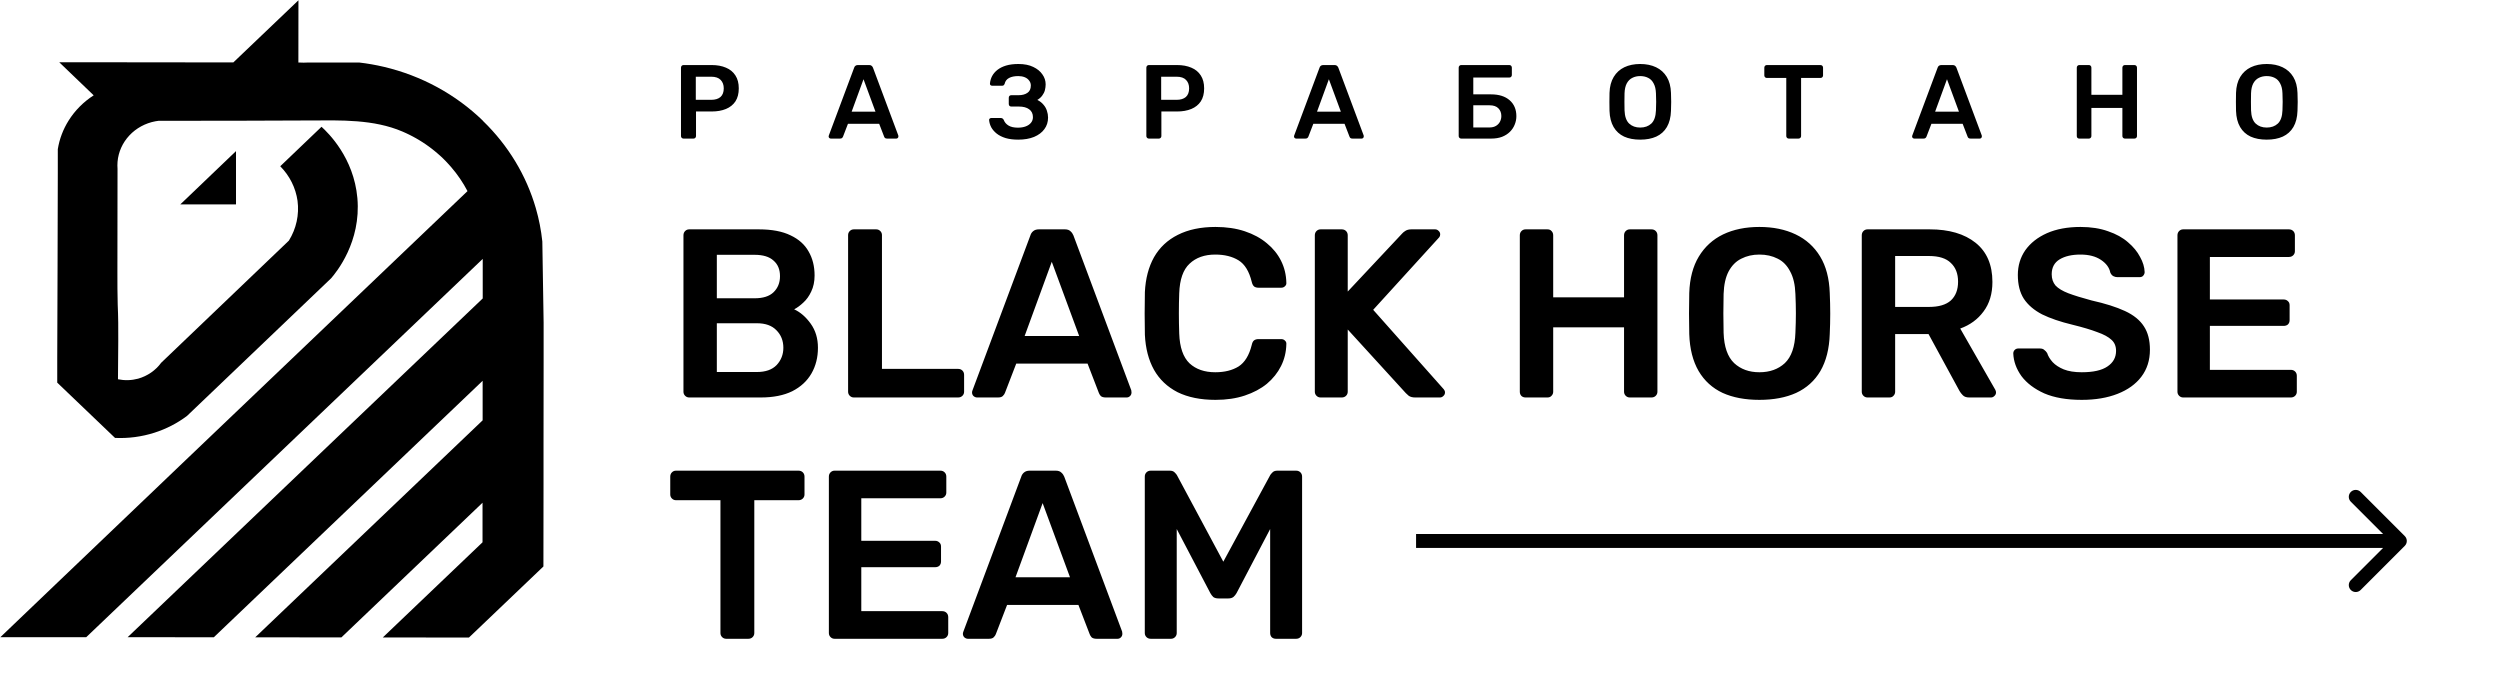 <?xml version="1.0" encoding="UTF-8"?> <svg xmlns="http://www.w3.org/2000/svg" width="259" height="71" viewBox="0 0 259 71" fill="none"><path d="M71.403 41.178C71.237 41.178 71.096 41.12 70.98 41.004C70.864 40.888 70.806 40.746 70.806 40.581V24.383C70.806 24.201 70.864 24.051 70.98 23.935C71.096 23.819 71.237 23.761 71.403 23.761H78.619C79.962 23.761 81.057 23.968 81.903 24.383C82.749 24.781 83.371 25.337 83.769 26.05C84.184 26.763 84.391 27.593 84.391 28.538C84.391 29.168 84.275 29.724 84.043 30.205C83.827 30.67 83.553 31.051 83.222 31.35C82.906 31.648 82.591 31.881 82.276 32.046C82.923 32.345 83.495 32.843 83.993 33.539C84.491 34.236 84.739 35.065 84.739 36.027C84.739 37.023 84.516 37.91 84.068 38.69C83.62 39.469 82.956 40.083 82.077 40.531C81.198 40.962 80.112 41.178 78.818 41.178H71.403ZM74.264 38.54H78.42C79.315 38.54 79.995 38.3 80.46 37.819C80.924 37.321 81.156 36.724 81.156 36.027C81.156 35.297 80.916 34.692 80.435 34.211C79.971 33.73 79.299 33.489 78.42 33.489H74.264V38.54ZM74.264 30.902H78.171C79.05 30.902 79.705 30.695 80.136 30.28C80.584 29.849 80.808 29.293 80.808 28.613C80.808 27.916 80.584 27.377 80.136 26.995C79.705 26.597 79.05 26.398 78.171 26.398H74.264V30.902ZM88.46 41.178C88.294 41.178 88.153 41.12 88.037 41.004C87.921 40.888 87.863 40.746 87.863 40.581V24.358C87.863 24.192 87.921 24.051 88.037 23.935C88.153 23.819 88.294 23.761 88.46 23.761H90.774C90.94 23.761 91.081 23.819 91.197 23.935C91.313 24.051 91.371 24.192 91.371 24.358V38.217H99.259C99.441 38.217 99.59 38.275 99.707 38.391C99.823 38.507 99.881 38.656 99.881 38.839V40.581C99.881 40.746 99.823 40.888 99.707 41.004C99.59 41.12 99.441 41.178 99.259 41.178H88.46ZM101.226 41.178C101.094 41.178 100.969 41.128 100.853 41.028C100.754 40.929 100.704 40.804 100.704 40.655C100.704 40.589 100.72 40.514 100.754 40.431L106.75 24.383C106.8 24.217 106.891 24.076 107.024 23.96C107.173 23.827 107.372 23.761 107.621 23.761H110.333C110.582 23.761 110.772 23.827 110.905 23.96C111.038 24.076 111.137 24.217 111.204 24.383L117.2 40.431C117.217 40.514 117.225 40.589 117.225 40.655C117.225 40.804 117.175 40.929 117.076 41.028C116.976 41.128 116.86 41.178 116.727 41.178H114.563C114.33 41.178 114.156 41.128 114.04 41.028C113.941 40.912 113.874 40.804 113.841 40.705L112.672 37.669H105.282L104.112 40.705C104.079 40.804 104.005 40.912 103.889 41.028C103.789 41.128 103.623 41.178 103.391 41.178H101.226ZM106.153 34.808H111.801L108.964 27.12L106.153 34.808ZM125.925 41.426C124.383 41.426 123.072 41.161 121.994 40.63C120.933 40.083 120.12 39.312 119.556 38.316C118.992 37.305 118.677 36.094 118.61 34.684C118.594 34.004 118.586 33.274 118.586 32.494C118.586 31.715 118.594 30.968 118.61 30.255C118.677 28.862 118.992 27.659 119.556 26.647C120.136 25.635 120.958 24.864 122.019 24.333C123.097 23.786 124.399 23.512 125.925 23.512C127.053 23.512 128.065 23.661 128.961 23.96C129.857 24.259 130.62 24.673 131.25 25.204C131.88 25.718 132.37 26.324 132.718 27.02C133.066 27.717 133.249 28.472 133.265 29.285C133.282 29.434 133.232 29.558 133.116 29.658C133.017 29.757 132.892 29.807 132.743 29.807H130.379C130.197 29.807 130.047 29.766 129.931 29.683C129.815 29.583 129.732 29.425 129.682 29.21C129.417 28.115 128.961 27.369 128.314 26.971C127.667 26.573 126.863 26.373 125.901 26.373C124.789 26.373 123.902 26.689 123.238 27.319C122.575 27.933 122.218 28.953 122.168 30.379C122.119 31.739 122.119 33.133 122.168 34.559C122.218 35.986 122.575 37.014 123.238 37.645C123.902 38.258 124.789 38.565 125.901 38.565C126.863 38.565 127.667 38.366 128.314 37.968C128.961 37.553 129.417 36.807 129.682 35.729C129.732 35.496 129.815 35.339 129.931 35.256C130.047 35.173 130.197 35.132 130.379 35.132H132.743C132.892 35.132 133.017 35.181 133.116 35.281C133.232 35.38 133.282 35.505 133.265 35.654C133.249 36.467 133.066 37.222 132.718 37.918C132.37 38.615 131.88 39.229 131.25 39.76C130.62 40.274 129.857 40.68 128.961 40.979C128.065 41.277 127.053 41.426 125.925 41.426ZM136.813 41.178C136.647 41.178 136.506 41.12 136.39 41.004C136.274 40.888 136.216 40.746 136.216 40.581V24.383C136.216 24.201 136.274 24.051 136.39 23.935C136.506 23.819 136.647 23.761 136.813 23.761H139.003C139.185 23.761 139.335 23.819 139.451 23.935C139.567 24.051 139.625 24.201 139.625 24.383V30.205L145.248 24.209C145.314 24.126 145.422 24.035 145.571 23.935C145.737 23.819 145.953 23.761 146.218 23.761H148.682C148.814 23.761 148.93 23.811 149.03 23.91C149.146 24.01 149.204 24.134 149.204 24.283C149.204 24.4 149.171 24.499 149.105 24.582L142.262 32.096L149.577 40.332C149.66 40.431 149.702 40.539 149.702 40.655C149.702 40.804 149.644 40.929 149.528 41.028C149.428 41.128 149.312 41.178 149.179 41.178H146.616C146.334 41.178 146.111 41.12 145.945 41.004C145.795 40.871 145.696 40.78 145.646 40.73L139.625 34.136V40.581C139.625 40.746 139.567 40.888 139.451 41.004C139.335 41.12 139.185 41.178 139.003 41.178H136.813ZM158.05 41.178C157.884 41.178 157.743 41.128 157.627 41.028C157.511 40.912 157.453 40.763 157.453 40.581V24.383C157.453 24.201 157.511 24.051 157.627 23.935C157.743 23.819 157.884 23.761 158.05 23.761H160.314C160.496 23.761 160.637 23.819 160.737 23.935C160.853 24.051 160.911 24.201 160.911 24.383V30.802H168.251V24.383C168.251 24.201 168.309 24.051 168.425 23.935C168.541 23.819 168.682 23.761 168.848 23.761H171.087C171.27 23.761 171.419 23.819 171.535 23.935C171.651 24.051 171.709 24.201 171.709 24.383V40.581C171.709 40.746 171.651 40.888 171.535 41.004C171.419 41.12 171.27 41.178 171.087 41.178H168.848C168.682 41.178 168.541 41.12 168.425 41.004C168.309 40.888 168.251 40.746 168.251 40.581V33.912H160.911V40.581C160.911 40.746 160.853 40.888 160.737 41.004C160.637 41.12 160.496 41.178 160.314 41.178H158.05ZM182.272 41.426C180.796 41.426 179.527 41.186 178.465 40.705C177.403 40.207 176.574 39.453 175.977 38.441C175.38 37.412 175.056 36.135 175.007 34.609C174.99 33.896 174.982 33.191 174.982 32.494C174.982 31.797 174.99 31.084 175.007 30.354C175.056 28.845 175.388 27.584 176.002 26.573C176.616 25.561 177.453 24.798 178.515 24.283C179.593 23.769 180.845 23.512 182.272 23.512C183.698 23.512 184.951 23.769 186.029 24.283C187.107 24.798 187.953 25.561 188.567 26.573C189.181 27.584 189.512 28.845 189.562 30.354C189.595 31.084 189.612 31.797 189.612 32.494C189.612 33.191 189.595 33.896 189.562 34.609C189.512 36.135 189.189 37.412 188.592 38.441C187.995 39.453 187.157 40.207 186.079 40.705C185.017 41.186 183.748 41.426 182.272 41.426ZM182.272 38.565C183.35 38.565 184.229 38.25 184.909 37.62C185.589 36.973 185.954 35.928 186.004 34.485C186.037 33.755 186.054 33.083 186.054 32.469C186.054 31.839 186.037 31.167 186.004 30.454C185.971 29.492 185.788 28.712 185.457 28.115C185.141 27.501 184.71 27.062 184.163 26.796C183.615 26.515 182.985 26.373 182.272 26.373C181.575 26.373 180.953 26.515 180.406 26.796C179.858 27.062 179.419 27.501 179.087 28.115C178.772 28.712 178.598 29.492 178.565 30.454C178.548 31.167 178.54 31.839 178.54 32.469C178.54 33.083 178.548 33.755 178.565 34.485C178.614 35.928 178.979 36.973 179.659 37.62C180.339 38.25 181.21 38.565 182.272 38.565ZM193.476 41.178C193.31 41.178 193.169 41.12 193.053 41.004C192.937 40.888 192.879 40.746 192.879 40.581V24.383C192.879 24.201 192.937 24.051 193.053 23.935C193.169 23.819 193.31 23.761 193.476 23.761H199.92C201.927 23.761 203.512 24.225 204.673 25.154C205.834 26.083 206.414 27.435 206.414 29.21C206.414 30.437 206.107 31.457 205.494 32.27C204.897 33.083 204.092 33.672 203.08 34.037L206.713 40.382C206.763 40.481 206.788 40.572 206.788 40.655C206.788 40.804 206.73 40.929 206.613 41.028C206.514 41.128 206.398 41.178 206.265 41.178H204.001C203.719 41.178 203.503 41.103 203.354 40.954C203.205 40.804 203.089 40.655 203.006 40.506L199.796 34.609H196.337V40.581C196.337 40.746 196.279 40.888 196.163 41.004C196.064 41.12 195.923 41.178 195.74 41.178H193.476ZM196.337 31.797H199.846C200.858 31.797 201.612 31.574 202.11 31.126C202.608 30.661 202.856 30.014 202.856 29.185C202.856 28.356 202.608 27.709 202.11 27.244C201.629 26.763 200.874 26.523 199.846 26.523H196.337V31.797ZM215.666 41.426C214.124 41.426 212.83 41.203 211.785 40.755C210.757 40.29 209.969 39.693 209.421 38.963C208.89 38.217 208.608 37.437 208.575 36.624C208.575 36.475 208.625 36.351 208.725 36.251C208.824 36.152 208.949 36.102 209.098 36.102H211.312C211.528 36.102 211.685 36.152 211.785 36.251C211.901 36.334 212.001 36.442 212.084 36.575C212.183 36.89 212.374 37.205 212.656 37.52C212.938 37.819 213.319 38.068 213.8 38.267C214.298 38.466 214.92 38.565 215.666 38.565C216.861 38.565 217.748 38.366 218.329 37.968C218.926 37.57 219.224 37.031 219.224 36.351C219.224 35.87 219.067 35.488 218.752 35.206C218.437 34.908 217.947 34.642 217.284 34.41C216.637 34.161 215.774 33.904 214.696 33.639C213.452 33.34 212.407 32.983 211.561 32.569C210.732 32.138 210.101 31.599 209.67 30.952C209.255 30.305 209.048 29.484 209.048 28.488C209.048 27.526 209.305 26.672 209.819 25.926C210.35 25.179 211.097 24.59 212.059 24.159C213.037 23.728 214.198 23.512 215.542 23.512C216.62 23.512 217.574 23.661 218.403 23.96C219.233 24.242 219.921 24.623 220.468 25.105C221.016 25.569 221.431 26.075 221.713 26.622C222.011 27.153 222.169 27.676 222.185 28.19C222.185 28.323 222.136 28.447 222.036 28.563C221.953 28.663 221.829 28.712 221.663 28.712H219.349C219.216 28.712 219.083 28.679 218.951 28.613C218.818 28.546 218.71 28.422 218.627 28.239C218.528 27.725 218.204 27.286 217.657 26.921C217.11 26.556 216.405 26.373 215.542 26.373C214.646 26.373 213.925 26.539 213.377 26.871C212.83 27.203 212.556 27.717 212.556 28.414C212.556 28.878 212.689 29.268 212.954 29.583C213.236 29.882 213.676 30.147 214.273 30.379C214.887 30.611 215.691 30.86 216.687 31.126C218.096 31.441 219.249 31.806 220.145 32.221C221.041 32.635 221.696 33.166 222.111 33.813C222.525 34.443 222.733 35.248 222.733 36.226C222.733 37.321 222.434 38.258 221.837 39.038C221.256 39.801 220.435 40.39 219.374 40.804C218.312 41.219 217.076 41.426 215.666 41.426ZM226.181 41.178C226.015 41.178 225.874 41.12 225.758 41.004C225.642 40.888 225.584 40.746 225.584 40.581V24.383C225.584 24.201 225.642 24.051 225.758 23.935C225.874 23.819 226.015 23.761 226.181 23.761H237.129C237.311 23.761 237.461 23.819 237.577 23.935C237.693 24.051 237.751 24.201 237.751 24.383V26.025C237.751 26.191 237.693 26.332 237.577 26.448C237.461 26.564 237.311 26.622 237.129 26.622H228.943V31.026H236.582C236.764 31.026 236.913 31.084 237.029 31.2C237.146 31.3 237.204 31.441 237.204 31.623V33.166C237.204 33.349 237.146 33.498 237.029 33.614C236.913 33.713 236.764 33.763 236.582 33.763H228.943V38.316H237.328C237.51 38.316 237.66 38.374 237.776 38.491C237.892 38.607 237.95 38.756 237.95 38.938V40.581C237.95 40.746 237.892 40.888 237.776 41.004C237.66 41.12 237.51 41.178 237.328 41.178H226.181ZM75.235 66.178C75.069 66.178 74.928 66.12 74.812 66.004C74.696 65.888 74.638 65.746 74.638 65.581V51.821H70.035C69.869 51.821 69.728 51.763 69.612 51.647C69.496 51.531 69.438 51.39 69.438 51.224V49.383C69.438 49.2 69.496 49.051 69.612 48.935C69.728 48.819 69.869 48.761 70.035 48.761H82.724C82.906 48.761 83.056 48.819 83.172 48.935C83.288 49.051 83.346 49.2 83.346 49.383V51.224C83.346 51.39 83.288 51.531 83.172 51.647C83.056 51.763 82.906 51.821 82.724 51.821H78.146V65.581C78.146 65.746 78.088 65.888 77.972 66.004C77.856 66.12 77.706 66.178 77.524 66.178H75.235ZM86.468 66.178C86.302 66.178 86.161 66.12 86.045 66.004C85.929 65.888 85.871 65.746 85.871 65.581V49.383C85.871 49.2 85.929 49.051 86.045 48.935C86.161 48.819 86.302 48.761 86.468 48.761H97.416C97.598 48.761 97.747 48.819 97.863 48.935C97.98 49.051 98.038 49.2 98.038 49.383V51.025C98.038 51.191 97.98 51.332 97.863 51.448C97.747 51.564 97.598 51.622 97.416 51.622H89.23V56.026H96.868C97.051 56.026 97.2 56.084 97.316 56.2C97.432 56.3 97.49 56.441 97.49 56.623V58.166C97.49 58.349 97.432 58.498 97.316 58.614C97.2 58.713 97.051 58.763 96.868 58.763H89.23V63.316H97.615C97.797 63.316 97.946 63.374 98.062 63.491C98.179 63.607 98.237 63.756 98.237 63.938V65.581C98.237 65.746 98.179 65.888 98.062 66.004C97.946 66.12 97.797 66.178 97.615 66.178H86.468ZM100.279 66.178C100.146 66.178 100.022 66.128 99.905 66.028C99.806 65.929 99.756 65.805 99.756 65.655C99.756 65.589 99.773 65.514 99.806 65.431L105.802 49.383C105.852 49.217 105.943 49.076 106.076 48.96C106.225 48.827 106.424 48.761 106.673 48.761H109.385C109.634 48.761 109.825 48.827 109.957 48.96C110.09 49.076 110.19 49.217 110.256 49.383L116.252 65.431C116.269 65.514 116.277 65.589 116.277 65.655C116.277 65.805 116.227 65.929 116.128 66.028C116.028 66.128 115.912 66.178 115.78 66.178H113.615C113.383 66.178 113.209 66.128 113.092 66.028C112.993 65.912 112.927 65.805 112.893 65.705L111.724 62.669H104.334L103.165 65.705C103.132 65.805 103.057 65.912 102.941 66.028C102.841 66.128 102.676 66.178 102.443 66.178H100.279ZM105.205 59.808H110.853L108.017 52.12L105.205 59.808ZM119.222 66.178C119.04 66.178 118.89 66.12 118.774 66.004C118.658 65.888 118.6 65.746 118.6 65.581V49.383C118.6 49.2 118.658 49.051 118.774 48.935C118.89 48.819 119.04 48.761 119.222 48.761H121.188C121.42 48.761 121.594 48.827 121.71 48.96C121.826 49.076 121.901 49.167 121.934 49.234L126.736 58.191L131.588 49.234C131.621 49.167 131.696 49.076 131.812 48.96C131.928 48.827 132.102 48.761 132.334 48.761H134.275C134.458 48.761 134.607 48.819 134.723 48.935C134.839 49.051 134.897 49.2 134.897 49.383V65.581C134.897 65.746 134.839 65.888 134.723 66.004C134.607 66.12 134.458 66.178 134.275 66.178H132.185C132.003 66.178 131.853 66.12 131.737 66.004C131.638 65.888 131.588 65.746 131.588 65.581V54.807L128.105 61.45C128.022 61.6 127.914 61.732 127.781 61.848C127.649 61.948 127.474 61.998 127.259 61.998H126.239C126.006 61.998 125.824 61.948 125.691 61.848C125.575 61.732 125.476 61.6 125.393 61.45L121.909 54.807V65.581C121.909 65.746 121.851 65.888 121.735 66.004C121.619 66.12 121.478 66.178 121.312 66.178H119.222Z" fill="black"></path><path d="M70.811 14.358C70.739 14.358 70.677 14.333 70.626 14.282C70.576 14.231 70.55 14.17 70.55 14.097V7.011C70.55 6.931 70.576 6.866 70.626 6.815C70.677 6.764 70.739 6.739 70.811 6.739H73.729C74.295 6.739 74.788 6.829 75.209 7.011C75.63 7.185 75.957 7.453 76.189 7.816C76.421 8.172 76.537 8.618 76.537 9.155C76.537 9.699 76.421 10.149 76.189 10.505C75.957 10.853 75.63 11.114 75.209 11.289C74.788 11.463 74.295 11.55 73.729 11.55H72.107V14.097C72.107 14.17 72.082 14.231 72.031 14.282C71.987 14.333 71.925 14.358 71.846 14.358H70.811ZM72.085 10.342H73.674C74.095 10.342 74.418 10.244 74.643 10.048C74.868 9.845 74.981 9.547 74.981 9.155C74.981 8.792 74.875 8.502 74.665 8.284C74.454 8.059 74.124 7.947 73.674 7.947H72.085V10.342ZM86.075 14.358C86.017 14.358 85.962 14.337 85.912 14.293C85.868 14.249 85.846 14.195 85.846 14.13C85.846 14.101 85.854 14.068 85.868 14.032L88.492 7.011C88.513 6.938 88.553 6.876 88.611 6.826C88.677 6.768 88.764 6.739 88.873 6.739H90.059C90.168 6.739 90.251 6.768 90.309 6.826C90.367 6.876 90.411 6.938 90.44 7.011L93.063 14.032C93.071 14.068 93.074 14.101 93.074 14.13C93.074 14.195 93.052 14.249 93.009 14.293C92.965 14.337 92.915 14.358 92.857 14.358H91.909C91.808 14.358 91.732 14.337 91.681 14.293C91.637 14.242 91.608 14.195 91.594 14.152L91.082 12.823H87.849L87.338 14.152C87.323 14.195 87.29 14.242 87.24 14.293C87.196 14.337 87.124 14.358 87.022 14.358H86.075ZM88.23 11.572H90.701L89.46 8.208L88.23 11.572ZM105.488 14.467C104.987 14.467 104.552 14.413 104.181 14.304C103.811 14.188 103.507 14.036 103.267 13.847C103.028 13.658 102.839 13.444 102.701 13.204C102.57 12.958 102.494 12.704 102.472 12.443C102.465 12.377 102.483 12.326 102.527 12.29C102.578 12.247 102.636 12.225 102.701 12.225H103.681C103.753 12.225 103.815 12.243 103.866 12.279C103.917 12.308 103.96 12.363 103.996 12.443C104.083 12.675 104.247 12.864 104.486 13.009C104.726 13.154 105.049 13.226 105.455 13.226C105.76 13.226 106.028 13.183 106.261 13.096C106.493 13.009 106.674 12.885 106.805 12.726C106.943 12.559 107.012 12.363 107.012 12.138C107.012 11.782 106.881 11.51 106.62 11.321C106.366 11.133 106.01 11.038 105.553 11.038H104.769C104.689 11.038 104.624 11.013 104.573 10.962C104.53 10.904 104.508 10.839 104.508 10.766V10.135C104.508 10.055 104.53 9.99 104.573 9.939C104.624 9.888 104.689 9.863 104.769 9.863H105.52C105.898 9.863 106.202 9.783 106.435 9.623C106.674 9.464 106.794 9.21 106.794 8.861C106.794 8.665 106.736 8.495 106.62 8.35C106.511 8.197 106.359 8.081 106.163 8.001C105.967 7.921 105.742 7.882 105.488 7.882C105.103 7.882 104.787 7.947 104.541 8.077C104.294 8.208 104.141 8.408 104.083 8.676C104.054 8.749 104.018 8.803 103.975 8.839C103.931 8.868 103.873 8.883 103.8 8.883H102.788C102.723 8.883 102.665 8.861 102.614 8.818C102.57 8.774 102.552 8.72 102.559 8.654C102.581 8.386 102.654 8.132 102.777 7.892C102.908 7.646 103.093 7.428 103.332 7.239C103.572 7.051 103.869 6.902 104.225 6.793C104.588 6.684 105.016 6.63 105.509 6.63C106.119 6.63 106.631 6.731 107.044 6.934C107.458 7.13 107.774 7.388 107.991 7.707C108.216 8.019 108.329 8.364 108.329 8.741C108.329 8.937 108.303 9.137 108.253 9.34C108.202 9.536 108.111 9.721 107.98 9.895C107.857 10.069 107.687 10.222 107.469 10.352C107.73 10.483 107.941 10.646 108.1 10.842C108.267 11.031 108.387 11.242 108.459 11.474C108.539 11.706 108.579 11.942 108.579 12.181C108.579 12.639 108.452 13.038 108.198 13.379C107.951 13.72 107.596 13.988 107.131 14.184C106.667 14.373 106.119 14.467 105.488 14.467ZM119.024 14.358C118.951 14.358 118.889 14.333 118.839 14.282C118.788 14.231 118.762 14.17 118.762 14.097V7.011C118.762 6.931 118.788 6.866 118.839 6.815C118.889 6.764 118.951 6.739 119.024 6.739H121.941C122.507 6.739 123 6.829 123.421 7.011C123.842 7.185 124.169 7.453 124.401 7.816C124.633 8.172 124.749 8.618 124.749 9.155C124.749 9.699 124.633 10.149 124.401 10.505C124.169 10.853 123.842 11.114 123.421 11.289C123 11.463 122.507 11.55 121.941 11.55H120.319V14.097C120.319 14.17 120.294 14.231 120.243 14.282C120.199 14.333 120.138 14.358 120.058 14.358H119.024ZM120.297 10.342H121.886C122.307 10.342 122.63 10.244 122.855 10.048C123.08 9.845 123.193 9.547 123.193 9.155C123.193 8.792 123.088 8.502 122.877 8.284C122.667 8.059 122.336 7.947 121.886 7.947H120.297V10.342ZM134.287 14.358C134.229 14.358 134.175 14.337 134.124 14.293C134.08 14.249 134.058 14.195 134.058 14.13C134.058 14.101 134.066 14.068 134.08 14.032L136.704 7.011C136.725 6.938 136.765 6.876 136.823 6.826C136.889 6.768 136.976 6.739 137.085 6.739H138.271C138.38 6.739 138.463 6.768 138.521 6.826C138.58 6.876 138.623 6.938 138.652 7.011L141.276 14.032C141.283 14.068 141.286 14.101 141.286 14.13C141.286 14.195 141.265 14.249 141.221 14.293C141.178 14.337 141.127 14.358 141.069 14.358H140.122C140.02 14.358 139.944 14.337 139.893 14.293C139.85 14.242 139.82 14.195 139.806 14.152L139.294 12.823H136.061L135.55 14.152C135.535 14.195 135.503 14.242 135.452 14.293C135.408 14.337 135.336 14.358 135.234 14.358H134.287ZM136.442 11.572H138.913L137.672 8.208L136.442 11.572ZM151.381 14.358C151.309 14.358 151.247 14.333 151.196 14.282C151.145 14.231 151.12 14.17 151.12 14.097V7.011C151.12 6.931 151.145 6.866 151.196 6.815C151.247 6.764 151.309 6.739 151.381 6.739H156.367C156.447 6.739 156.508 6.764 156.552 6.815C156.603 6.866 156.628 6.931 156.628 7.011V7.773C156.628 7.845 156.603 7.907 156.552 7.958C156.508 8.009 156.447 8.034 156.367 8.034H152.633V9.776H154.473C155.293 9.776 155.935 9.979 156.399 10.385C156.864 10.792 157.096 11.343 157.096 12.04C157.096 12.337 157.038 12.628 156.922 12.911C156.813 13.186 156.65 13.433 156.432 13.651C156.214 13.869 155.942 14.043 155.616 14.173C155.289 14.297 154.908 14.358 154.473 14.358H151.381ZM152.633 13.204H154.32C154.581 13.204 154.803 13.15 154.984 13.041C155.166 12.932 155.304 12.787 155.398 12.606C155.492 12.424 155.539 12.229 155.539 12.018C155.539 11.699 155.438 11.434 155.235 11.223C155.031 11.013 154.727 10.908 154.32 10.908H152.633V13.204ZM169.924 14.467C169.278 14.467 168.723 14.362 168.258 14.152C167.794 13.934 167.431 13.604 167.17 13.161C166.909 12.711 166.767 12.152 166.745 11.485C166.738 11.173 166.734 10.864 166.734 10.559C166.734 10.255 166.738 9.943 166.745 9.623C166.767 8.963 166.912 8.411 167.181 7.969C167.449 7.526 167.816 7.192 168.28 6.967C168.752 6.742 169.3 6.63 169.924 6.63C170.548 6.63 171.096 6.742 171.568 6.967C172.039 7.192 172.409 7.526 172.678 7.969C172.946 8.411 173.092 8.963 173.113 9.623C173.128 9.943 173.135 10.255 173.135 10.559C173.135 10.864 173.128 11.173 173.113 11.485C173.092 12.152 172.95 12.711 172.689 13.161C172.428 13.604 172.061 13.934 171.589 14.152C171.125 14.362 170.57 14.467 169.924 14.467ZM169.924 13.215C170.396 13.215 170.78 13.078 171.078 12.802C171.375 12.519 171.535 12.062 171.557 11.43C171.571 11.111 171.579 10.817 171.579 10.549C171.579 10.273 171.571 9.979 171.557 9.667C171.542 9.246 171.462 8.905 171.317 8.644C171.179 8.375 170.991 8.183 170.751 8.067C170.512 7.943 170.236 7.882 169.924 7.882C169.619 7.882 169.347 7.943 169.108 8.067C168.868 8.183 168.676 8.375 168.531 8.644C168.393 8.905 168.317 9.246 168.302 9.667C168.295 9.979 168.291 10.273 168.291 10.549C168.291 10.817 168.295 11.111 168.302 11.43C168.324 12.062 168.483 12.519 168.781 12.802C169.078 13.078 169.459 13.215 169.924 13.215ZM185.319 14.358C185.247 14.358 185.185 14.333 185.134 14.282C185.084 14.231 185.058 14.17 185.058 14.097V8.077H183.044C182.972 8.077 182.91 8.052 182.859 8.001C182.808 7.95 182.783 7.889 182.783 7.816V7.011C182.783 6.931 182.808 6.866 182.859 6.815C182.91 6.764 182.972 6.739 183.044 6.739H188.596C188.676 6.739 188.741 6.764 188.792 6.815C188.843 6.866 188.868 6.931 188.868 7.011V7.816C188.868 7.889 188.843 7.95 188.792 8.001C188.741 8.052 188.676 8.077 188.596 8.077H186.593V14.097C186.593 14.17 186.568 14.231 186.517 14.282C186.466 14.333 186.401 14.358 186.321 14.358H185.319ZM198.322 14.358C198.264 14.358 198.209 14.337 198.159 14.293C198.115 14.249 198.093 14.195 198.093 14.13C198.093 14.101 198.1 14.068 198.115 14.032L200.738 7.011C200.76 6.938 200.8 6.876 200.858 6.826C200.923 6.768 201.011 6.739 201.119 6.739H202.306C202.415 6.739 202.498 6.768 202.556 6.826C202.614 6.876 202.658 6.938 202.687 7.011L205.31 14.032C205.318 14.068 205.321 14.101 205.321 14.13C205.321 14.195 205.299 14.249 205.256 14.293C205.212 14.337 205.162 14.358 205.103 14.358H204.156C204.055 14.358 203.979 14.337 203.928 14.293C203.884 14.242 203.855 14.195 203.841 14.152L203.329 12.823H200.096L199.585 14.152C199.57 14.195 199.537 14.242 199.487 14.293C199.443 14.337 199.37 14.358 199.269 14.358H198.322ZM200.477 11.572H202.948L201.707 8.208L200.477 11.572ZM215.416 14.358C215.343 14.358 215.282 14.337 215.231 14.293C215.18 14.242 215.155 14.177 215.155 14.097V7.011C215.155 6.931 215.18 6.866 215.231 6.815C215.282 6.764 215.343 6.739 215.416 6.739H216.407C216.486 6.739 216.548 6.764 216.592 6.815C216.642 6.866 216.668 6.931 216.668 7.011V9.819H219.879V7.011C219.879 6.931 219.904 6.866 219.955 6.815C220.006 6.764 220.068 6.739 220.14 6.739H221.12C221.2 6.739 221.265 6.764 221.316 6.815C221.367 6.866 221.392 6.931 221.392 7.011V14.097C221.392 14.17 221.367 14.231 221.316 14.282C221.265 14.333 221.2 14.358 221.12 14.358H220.14C220.068 14.358 220.006 14.333 219.955 14.282C219.904 14.231 219.879 14.17 219.879 14.097V11.18H216.668V14.097C216.668 14.17 216.642 14.231 216.592 14.282C216.548 14.333 216.486 14.358 216.407 14.358H215.416ZM234.83 14.467C234.185 14.467 233.629 14.362 233.165 14.152C232.7 13.934 232.338 13.604 232.076 13.161C231.815 12.711 231.674 12.152 231.652 11.485C231.645 11.173 231.641 10.864 231.641 10.559C231.641 10.255 231.645 9.943 231.652 9.623C231.674 8.963 231.819 8.411 232.087 7.969C232.356 7.526 232.722 7.192 233.187 6.967C233.658 6.742 234.206 6.63 234.83 6.63C235.454 6.63 236.002 6.742 236.474 6.967C236.946 7.192 237.316 7.526 237.584 7.969C237.853 8.411 237.998 8.963 238.02 9.623C238.034 9.943 238.042 10.255 238.042 10.559C238.042 10.864 238.034 11.173 238.02 11.485C237.998 12.152 237.857 12.711 237.595 13.161C237.334 13.604 236.968 13.934 236.496 14.152C236.031 14.362 235.476 14.467 234.83 14.467ZM234.83 13.215C235.302 13.215 235.687 13.078 235.984 12.802C236.282 12.519 236.441 12.062 236.463 11.43C236.478 11.111 236.485 10.817 236.485 10.549C236.485 10.273 236.478 9.979 236.463 9.667C236.449 9.246 236.369 8.905 236.224 8.644C236.086 8.375 235.897 8.183 235.658 8.067C235.418 7.943 235.142 7.882 234.83 7.882C234.526 7.882 234.253 7.943 234.014 8.067C233.775 8.183 233.582 8.375 233.437 8.644C233.299 8.905 233.223 9.246 233.208 9.667C233.201 9.979 233.198 10.273 233.198 10.549C233.198 10.817 233.201 11.111 233.208 11.43C233.23 12.062 233.39 12.519 233.687 12.802C233.985 13.078 234.366 13.215 234.83 13.215Z" fill="black"></path><g clip-path="url(#clip0_197_1993)"><path d="M56.319 33.422V37.52L56.309 46.054V50.153L56.298 58.686L49.98 64.716L48.581 66.049L39.657 66.041L49.99 56.181V52.083L35.366 66.036L26.442 66.026L50.001 43.547V41.752V39.45L42.739 46.379L22.15 66.022L13.225 66.012L14.328 64.96L23.496 56.213L36.175 44.115L50.01 30.919V26.821L49.827 26.996L37.308 38.941L28.717 47.138L12.104 62.988L8.934 66.012H0.037L5.927 60.38L16.616 50.169L18.694 48.182L22.598 44.456L29.799 37.585L48.433 19.8C47.97 18.914 47.404 18.081 46.745 17.317L46.685 17.25C46.642 17.201 46.601 17.153 46.556 17.105L46.492 17.033L46.427 16.963C46.34 16.868 46.254 16.775 46.167 16.683C46.079 16.591 45.988 16.499 45.895 16.411L45.736 16.26L45.62 16.153L45.585 16.122C45.501 16.044 45.417 15.968 45.326 15.895L45.293 15.866C45.237 15.819 45.181 15.77 45.124 15.724C45.092 15.696 45.058 15.667 45.023 15.641L44.757 15.428C44.691 15.377 44.627 15.326 44.557 15.277L44.415 15.172L44.13 14.969C44.02 14.895 43.911 14.822 43.8 14.749L43.723 14.7L43.583 14.612L43.44 14.525C43.335 14.46 43.23 14.4 43.122 14.337C43.014 14.274 42.914 14.22 42.809 14.165L42.756 14.136C42.656 14.083 42.556 14.032 42.456 13.982L42.376 13.942L42.331 13.921C42.257 13.884 42.182 13.848 42.105 13.813L42.061 13.792L42.04 13.783C41.925 13.73 41.809 13.678 41.692 13.628C38.705 12.351 35.338 12.464 32.12 12.48C26.89 12.508 21.662 12.519 16.434 12.514C16.321 12.523 16.209 12.54 16.099 12.565C15.056 12.76 14.108 13.276 13.4 14.034C12.692 14.792 12.262 15.751 12.177 16.764C12.167 16.886 12.162 17.01 12.162 17.137C12.162 17.261 12.162 17.376 12.176 17.495C12.176 21.075 12.171 24.656 12.163 28.237C12.163 29.345 12.163 30.45 12.195 31.558C12.311 34.063 12.223 36.587 12.223 39.095C12.223 39.106 12.223 39.291 12.223 39.292C12.914 39.434 13.631 39.413 14.312 39.229C15.28 38.954 16.122 38.373 16.699 37.581L29.929 24.928C30.698 23.688 31.013 22.237 30.825 20.806C30.635 19.462 30.008 18.209 29.034 17.223L33.31 13.134C33.988 13.755 36.654 16.323 37.025 20.521C37.425 25.064 34.847 28.2 34.305 28.829L19.373 43.09C18.36 43.851 17.218 44.439 15.996 44.829C14.683 45.248 13.3 45.431 11.917 45.368L5.93 39.642V37.167C5.942 37.167 5.988 17.956 5.988 17.956V15.455C6.157 14.407 6.537 13.401 7.108 12.492C7.762 11.447 8.649 10.554 9.706 9.876L6.141 6.453H12.177L24.173 6.467L30.919 0.03L30.912 6.475C31.275 6.497 31.64 6.497 32.004 6.475H37.188H37.2C38.064 6.575 38.922 6.725 39.767 6.924C43.661 7.842 47.212 9.774 50.027 12.505V12.539H50.046C52.643 15.054 54.524 18.162 55.51 21.568C55.837 22.697 56.063 23.851 56.185 25.018C56.233 27.819 56.277 30.621 56.319 33.422Z" fill="black"></path><path d="M24.45 15.655V21.173H18.682L21.744 18.245V18.243L23.084 16.962L24.45 15.655Z" fill="black"></path></g><path d="M249.134 56.552C249.415 56.271 249.415 55.816 249.134 55.536L244.562 50.963C244.281 50.683 243.826 50.683 243.546 50.963C243.265 51.244 243.265 51.699 243.546 51.979L247.61 56.044L243.546 60.108C243.265 60.389 243.265 60.844 243.546 61.125C243.826 61.405 244.281 61.405 244.562 61.125L249.134 56.552ZM146.705 56.763H248.626V55.325H146.705V56.763Z" fill="black"></path><defs><clipPath id="clip0_197_1993"><rect width="56.333" height="66.066" fill="white"></rect></clipPath></defs></svg> 